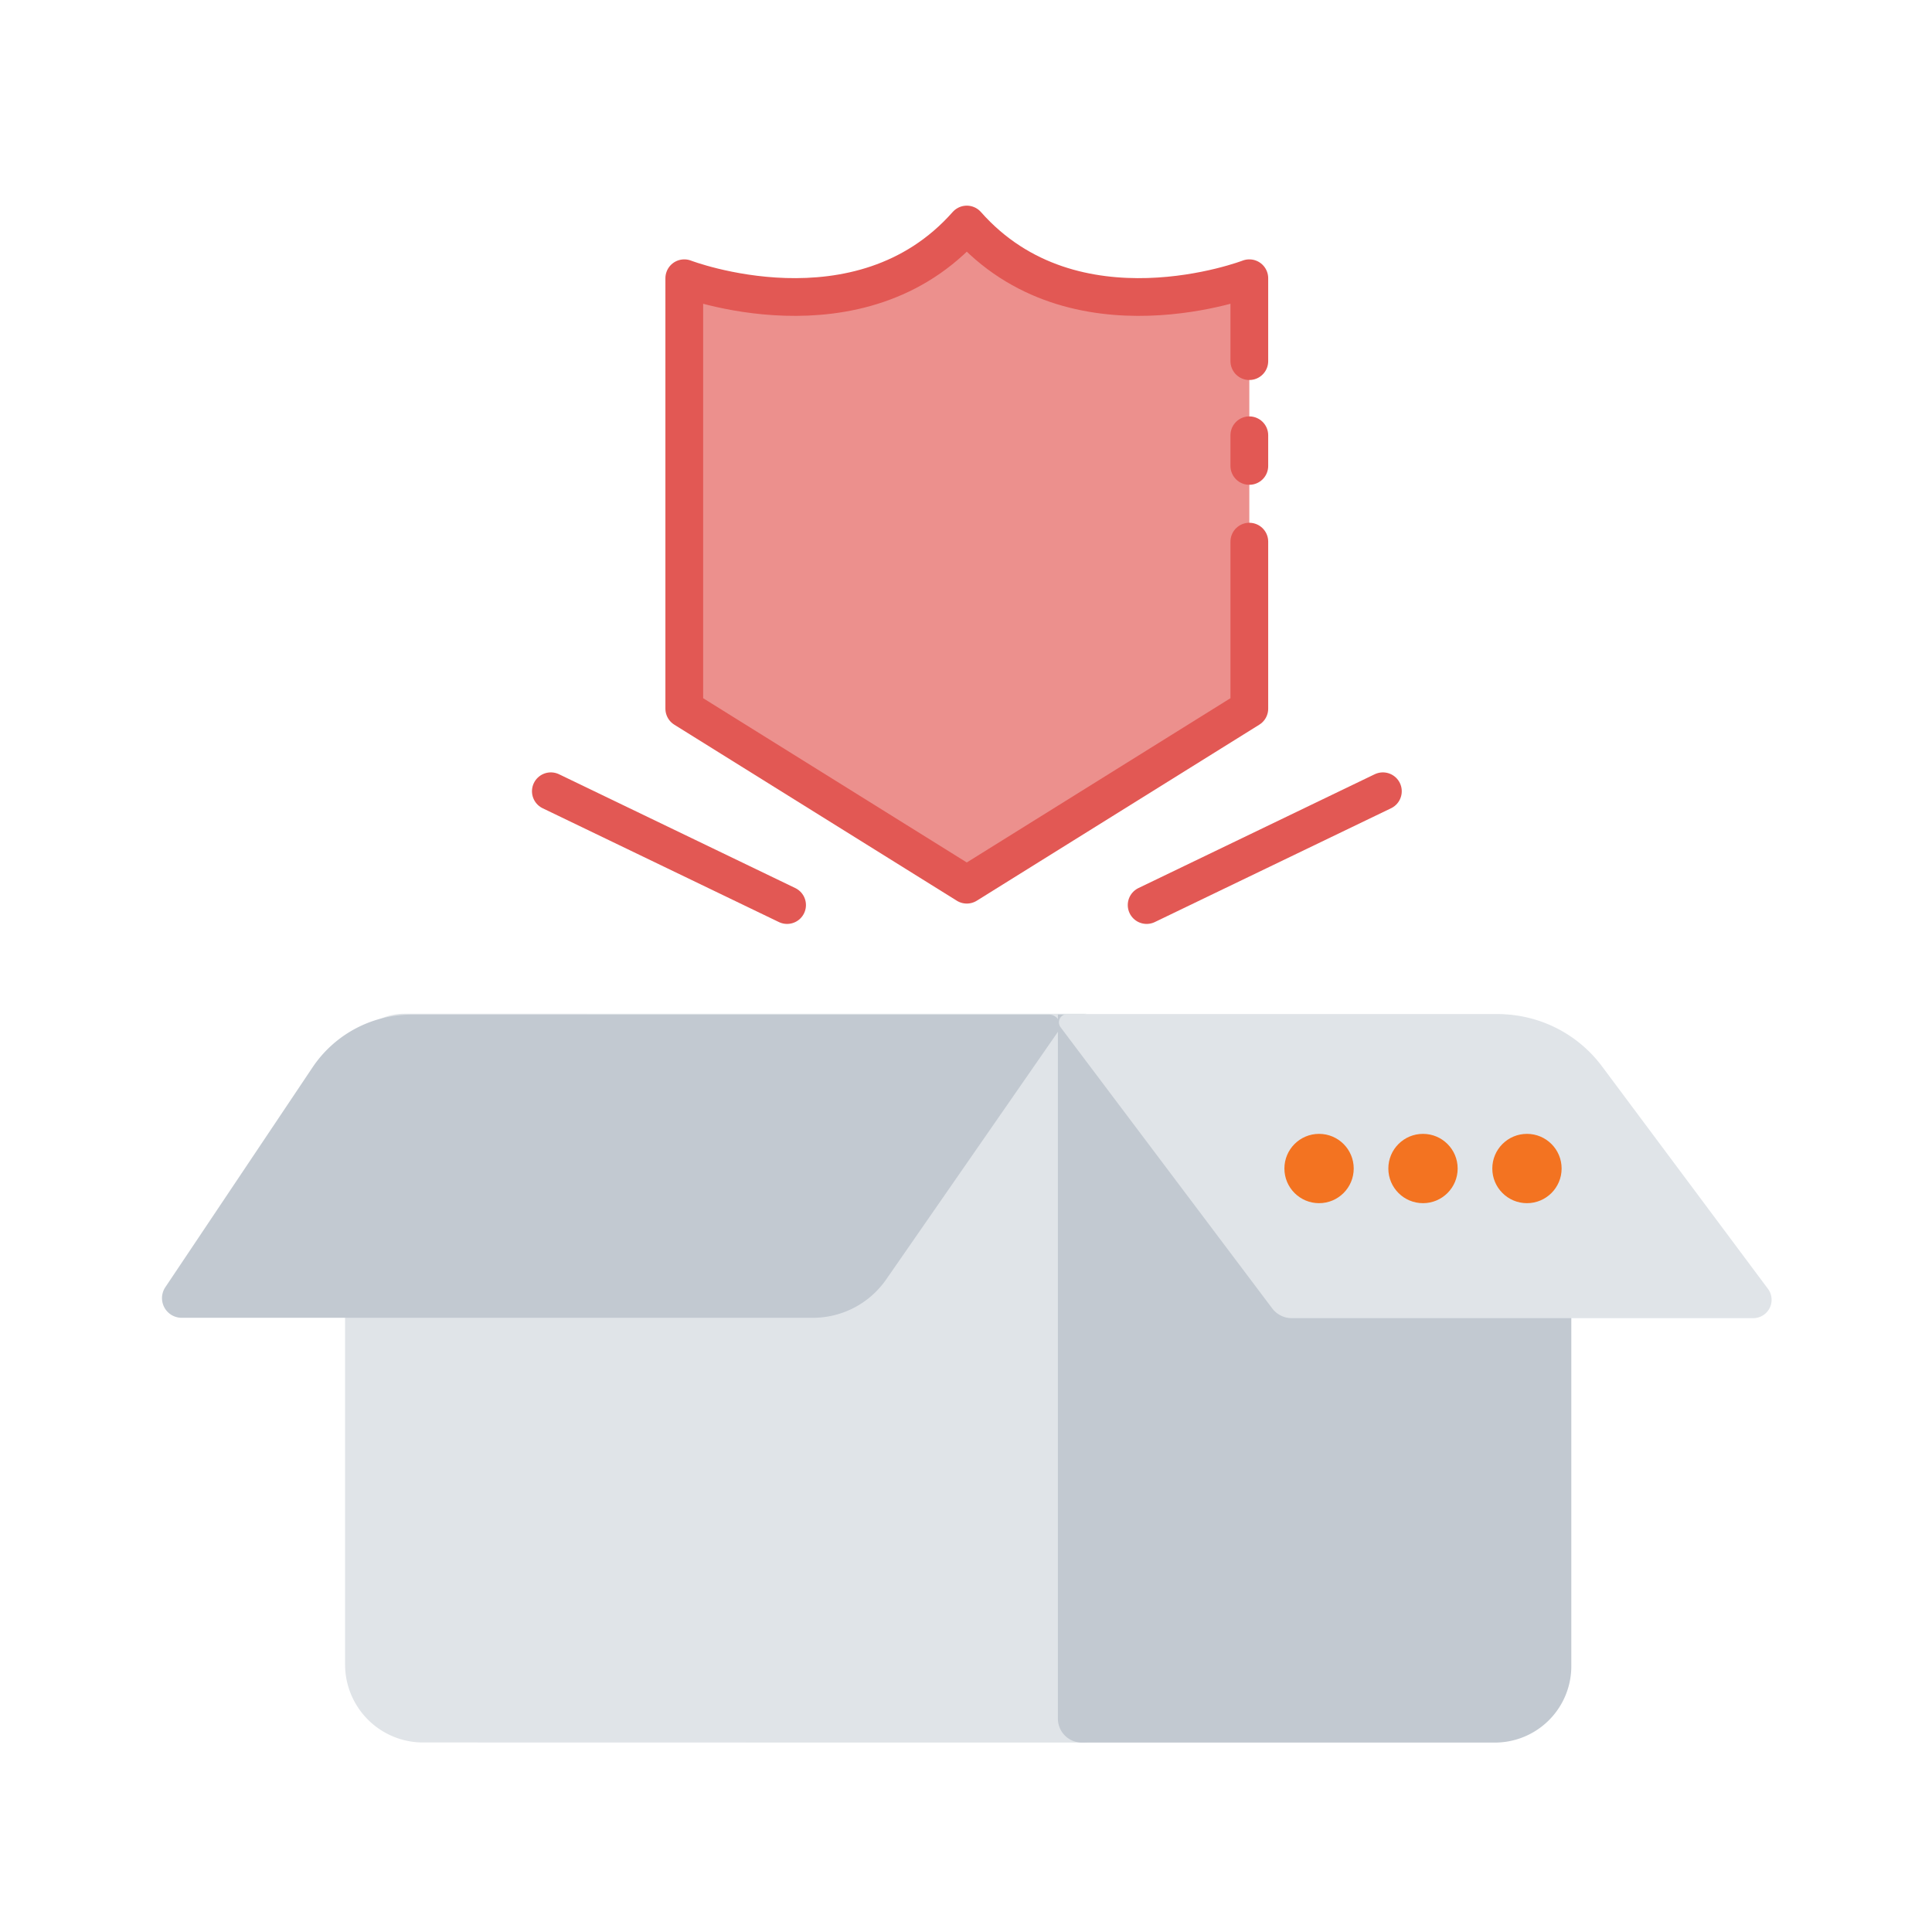<?xml version="1.0" encoding="UTF-8"?>
<svg xmlns="http://www.w3.org/2000/svg" id="Layer_1" data-name="Layer 1" viewBox="0 0 1024 1024">
  <defs>
    <style>.cls-1{fill:#e0e4e8;}.cls-2{fill:#c2c9d1;}.cls-3{fill:#ec908d;stroke:#e25854;stroke-linecap:round;stroke-linejoin:round;stroke-width:20px;}.cls-4{fill:#f37321;}</style>
  </defs>
  <path class="cls-1" d="M578.24,923.55c12.73.11-250.11,0-354,0A41.35,41.35,0,0,1,182.9,882.2V568.84a31.54,31.54,0,0,1,31.54-31.54H575.88c-14.58,5.73-14.49,14.47-14.49,14.47V908S562.4,923.42,578.24,923.55Z"></path>
  <path class="cls-2" d="M560.71,537.75h235a37.12,37.12,0,0,1,37.12,37.12V883.1a40.5,40.5,0,0,1-40.5,40.5H573.4a12.69,12.69,0,0,1-12.69-12.69V537.75A0,0,0,0,1,560.71,537.75Z"></path>
  <path class="cls-2" d="M430.85,698.46H96.29a10.42,10.42,0,0,1-8.66-16.22l78-116.48a63.14,63.14,0,0,1,52.46-28h338a5.75,5.75,0,0,1,4.72,9l-91.1,131.35A47.27,47.27,0,0,1,430.85,698.46Z"></path>
  <path class="cls-1" d="M929.25,698.65H684.7a13,13,0,0,1-10.42-5.2l-112.16-149a4.34,4.34,0,0,1,3.47-6.94H793.88a68.91,68.91,0,0,1,55.24,27.71L937.05,683.1A9.73,9.73,0,0,1,929.25,698.65Z"></path>
  <path class="cls-3" d="M662.17,287.08v88.53l-149.75,93.3-149.74-93.3V147.47S455.61,183.3,512.42,119c56.82,64.3,149.75,28.47,149.75,28.47v43.94"></path>
  <line class="cls-3" x1="662.17" y1="230.7" x2="662.17" y2="246.95"></line>
  <line class="cls-3" x1="417.17" y1="479.7" x2="291.96" y2="419.38"></line>
  <line class="cls-3" x1="607.74" y1="479.7" x2="732.96" y2="419.38"></line>
  <circle class="cls-4" cx="809.32" cy="619.34" r="18.37"></circle>
  <circle class="cls-4" cx="754.22" cy="619.34" r="18.37"></circle>
  <circle class="cls-4" cx="699.13" cy="619.34" r="18.37"></circle>
</svg>
